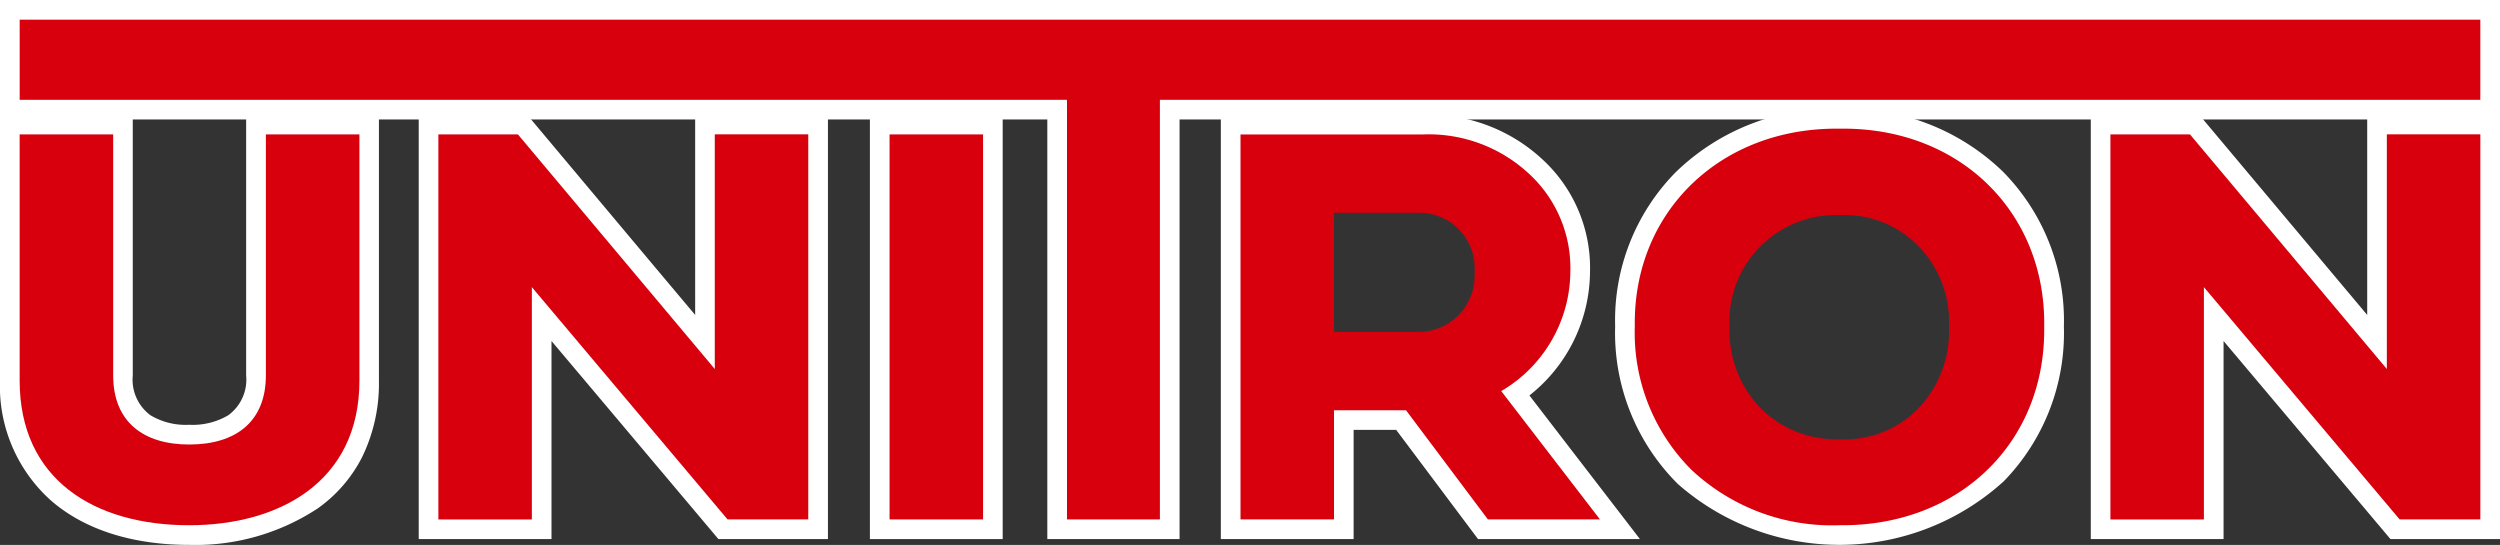 <svg xmlns="http://www.w3.org/2000/svg" width="207.11" height="45.143" viewBox="0 0 207.11 45.143"><rect x="0" y="0" width="207.11" height="45.143" fill="#333333" stroke="none"/><g transform="translate(0.66 0.66)"><path d="M71.527,52.6c0,7.986,5.754,12.948,15.017,12.948,7.283,0,15.065-3.4,15.065-12.948V31.234H91.925V52.168c0,3.931-2.927,4.755-5.382,4.755-2.433,0-5.333-.825-5.333-4.755V31.234H71.527V52.6Z" transform="translate(-71.527 -21.728)" fill="#fff"/><path d="M86.544,66.209c-4.705,0-8.652-1.259-11.413-3.64A12.7,12.7,0,0,1,70.866,52.6V30.573h11V52.168a3.669,3.669,0,0,0,1.464,3.3,5.683,5.683,0,0,0,3.208.79,5.785,5.785,0,0,0,3.243-.791,3.654,3.654,0,0,0,1.478-3.3V30.573h11V52.6a13.9,13.9,0,0,1-1.4,6.35,11.7,11.7,0,0,1-3.676,4.241A18.422,18.422,0,0,1,86.544,66.209ZM72.187,31.894V52.6a11.417,11.417,0,0,0,3.806,8.968c2.518,2.171,6.166,3.319,10.55,3.319a17.1,17.1,0,0,0,9.879-2.77c3-2.149,4.525-5.351,4.525-9.517V31.894H92.586V52.168a4.938,4.938,0,0,1-2.063,4.4,7.052,7.052,0,0,1-3.98,1.016,6.95,6.95,0,0,1-3.949-1.017,4.953,4.953,0,0,1-2.044-4.4V31.894Z" transform="translate(-71.527 -21.728)" fill="#fff"/><path d="M120.1,65.067h7.656V31.234h-9.683V48.975q-7.3-8.7-14.6-17.4l-.291-.345H95.168V65.067h9.683V47.509l14.5,17.213.29.345Z" transform="translate(-60.482 -21.728)" fill="#fff"/><path d="M128.412,65.728h-9.074l-.488-.58-7.339-8.71-6-7.119V65.728h-11V30.573h8.98l.488.58L113.412,42.4l4,4.761V30.573h11Zm-8.46-1.321h7.139V31.894h-8.362v18.9L112.4,43.248,102.965,32l-.092-.109H95.828V64.407h8.362V45.7l1.166,1.384,7.164,8.5,7.339,8.71Z" transform="translate(-60.482 -21.728)" fill="#fff"/><path d="M120.645,32.2V65.067h9.683V31.234h-9.683Z" transform="translate(-48.579 -21.728)" fill="#fff"/><path d="M119.985,30.574h11V65.728h-11Zm9.683,1.321h-8.362V64.407h8.362Z" transform="translate(-48.579 -21.728)" fill="#fff"/><path d="M167.926,67.125V33.332h109.39V24.755H71.527v8.577h86.764V68.094h9.635Z" transform="translate(-71.527 -24.755)" fill="#fff"/><path d="M168.587,68.754H157.631V33.992H70.867v-9.9h207.11v9.9H168.587Zm-9.635-1.321h8.314V32.671h109.39V25.415H72.188v7.256h86.764Z" transform="translate(-71.527 -24.755)" fill="#fff"/><path d="M161.787,43.605a5.639,5.639,0,0,1-5.732,5.924h-7.848v-11.8h7.848a5.555,5.555,0,0,1,5.732,5.876m7.938,0a11.566,11.566,0,0,0-3.778-8.893,13.217,13.217,0,0,0-9.362-3.479H140.461V65.069h9.683V56.023h4.512l6.492,8.658.29.387h11.738l-1.2-1.56q-3.77-4.9-7.541-9.805a12.538,12.538,0,0,0,5.289-10.1" transform="translate(-39.321 -21.728)" fill="#fff"/><path d="M139.8,30.573h16.783a13.849,13.849,0,0,1,9.811,3.655,12.2,12.2,0,0,1,3.99,9.377,13.146,13.146,0,0,1-5.02,10.224l3.363,4.373,3.772,4.9,2.018,2.623h-13.41l-6.783-9.045H150.8v9.045h-11Zm32.034,33.835-.382-.5-3.772-4.9-3.769-4.9-.416-.541.555-.4a11.854,11.854,0,0,0,5.014-9.562A10.931,10.931,0,0,0,165.5,35.2l-.005-.005a12.569,12.569,0,0,0-8.91-3.3H141.121V64.408h8.362V55.363h5.5l6.783,9.045ZM147.546,37.069h8.509a6.344,6.344,0,0,1,4.6,1.84,7.051,7.051,0,0,1-.018,9.406,6.3,6.3,0,0,1-4.586,1.876h-8.509Zm8.509,11.8a4.992,4.992,0,0,0,3.637-1.474,5.389,5.389,0,0,0,1.435-3.79,5.266,5.266,0,0,0-1.413-3.774,4.97,4.97,0,0,0-3.659-1.441h-7.188V48.869Z" transform="translate(-39.321 -21.728)" fill="#fff"/><path d="M190.69,48.281a10.224,10.224,0,0,1-2.776,7.411,9.418,9.418,0,0,1-7.141,2.892,9.871,9.871,0,0,1-7.381-2.892,10.238,10.238,0,0,1-2.824-7.411,9.787,9.787,0,0,1,10.206-10.206,9.425,9.425,0,0,1,7.151,2.9,9.932,9.932,0,0,1,2.766,7.305m7.891,0a16.912,16.912,0,0,0-4.834-12.351,19.549,19.549,0,0,0-26.2.029,16.814,16.814,0,0,0-4.821,12.288,17.016,17.016,0,0,0,5,12.607,19.6,19.6,0,0,0,26.054-.217,16.962,16.962,0,0,0,4.8-12.357" transform="translate(-28.921 -21.882)" fill="#fff"/><path d="M180.973,30.244a18.49,18.49,0,0,1,13.241,5.22,17.566,17.566,0,0,1,5.028,12.818A17.615,17.615,0,0,1,194.253,61.1a20.259,20.259,0,0,1-26.979.229l-.007-.007a17.645,17.645,0,0,1-5.2-13.073,17.469,17.469,0,0,1,5.015-12.759,18.6,18.6,0,0,1,13.584-5.247Zm-.082,34.8a17.3,17.3,0,0,0,12.425-4.871,16.307,16.307,0,0,0,4.6-11.881v-.019A16.259,16.259,0,0,0,193.279,36.4a17.236,17.236,0,0,0-12.606-4.83h-.019a17.289,17.289,0,0,0-12.64,4.859,16.16,16.16,0,0,0-4.628,11.811v.01a16.371,16.371,0,0,0,4.8,12.133,17.427,17.427,0,0,0,12.487,4.661h.214Zm-.117-27.628a10.063,10.063,0,0,1,7.625,3.1,10.556,10.556,0,0,1,2.953,7.766,10.861,10.861,0,0,1-2.96,7.868,10.046,10.046,0,0,1-7.618,3.1,10.506,10.506,0,0,1-7.855-3.092,10.877,10.877,0,0,1-3.011-7.871,10.446,10.446,0,0,1,10.866-10.866Zm0,20.508a8.773,8.773,0,0,0,6.661-2.685l.007-.007a9.586,9.586,0,0,0,2.589-6.95,9.282,9.282,0,0,0-2.572-6.838l-.013-.014a8.789,8.789,0,0,0-6.671-2.694,9.225,9.225,0,0,0-6.9,2.681l-.007.007a9.316,9.316,0,0,0-2.64,6.857,9.6,9.6,0,0,0,2.638,6.95A9.234,9.234,0,0,0,180.774,57.923Z" transform="translate(-28.921 -21.882)" fill="#fff"/><path d="M214.507,65.067h7.656V31.234h-9.683V48.975q-7.3-8.7-14.6-17.4l-.291-.345h-8.012V65.067h9.683V47.509l14.5,17.213.29.345Z" transform="translate(-16.374 -21.728)" fill="#fff"/><path d="M222.823,65.728h-9.074l-.488-.58-7.252-8.606-6.086-7.223V65.728h-11V30.573h8.98l.488.58,9.457,11.271,3.975,4.737V30.573h11Zm-8.46-1.321H221.5V31.894h-8.362v18.9l-6.308-7.517L197.376,32l-.092-.109H190.24V64.407H198.6V45.7l1.166,1.384,7.252,8.606,7.252,8.606Z" transform="translate(-16.374 -21.728)" fill="#fff"/><path d="M72.187,52.292c0,8.13,6.109,11.979,14.048,11.979,7.408,0,14.1-3.561,14.1-11.979v-20.4H92.585V51.859c0,3.8-2.453,5.725-6.35,5.725-3.8,0-6.3-1.877-6.3-5.725V31.894H72.187Z" transform="translate(-71.219 -21.419)" fill="#d9000d"/><path d="M119.786,63.79h6.687v-31.9h-7.745V51.329L102.419,31.894H95.829v31.9h7.745V44.547Z" transform="translate(-60.173 -21.42)" fill="#d9000d"/><rect width="7.745" height="31.896" transform="translate(73.035 10.475)" fill="#d9000d"/><path d="M166.648,66.817V32.055h109.39V25.416H72.188v6.639h86.764V66.817Z" transform="translate(-71.218 -24.446)" fill="#d9000d"/><path d="M160.509,43.3a4.648,4.648,0,0,1-4.763,4.955h-6.88V38.389h6.88a4.585,4.585,0,0,1,4.763,4.908m7.938,0a10.616,10.616,0,0,0-3.464-8.178,12.186,12.186,0,0,0-8.708-3.223H141.122V63.79h7.745V54.746h5.966l6.783,9.044H170.9l-8.178-10.631a11.561,11.561,0,0,0,5.725-9.862" transform="translate(-39.013 -21.419)" fill="#d9000d"/><path d="M189.412,47.972a9.266,9.266,0,0,1-2.5,6.736,8.479,8.479,0,0,1-6.445,2.6,8.952,8.952,0,0,1-6.687-2.6,9.3,9.3,0,0,1-2.55-6.736,8.823,8.823,0,0,1,9.237-9.237,8.48,8.48,0,0,1,6.445,2.6,8.96,8.96,0,0,1,2.5,6.639m7.891,0c.144-9.478-7.023-16.55-16.934-16.4-9.862-.145-17.127,6.88-16.983,16.356A16.052,16.052,0,0,0,168.1,59.855a17.052,17.052,0,0,0,12.267,4.57c9.911.1,17.078-6.88,16.934-16.453" transform="translate(-28.612 -21.573)" fill="#d9000d"/><path d="M214.2,63.79h6.687v-31.9H213.14V51.329L196.831,31.894H190.24v31.9h7.745V44.547Z" transform="translate(-16.065 -21.42)" fill="#d9000d"/></g></svg>